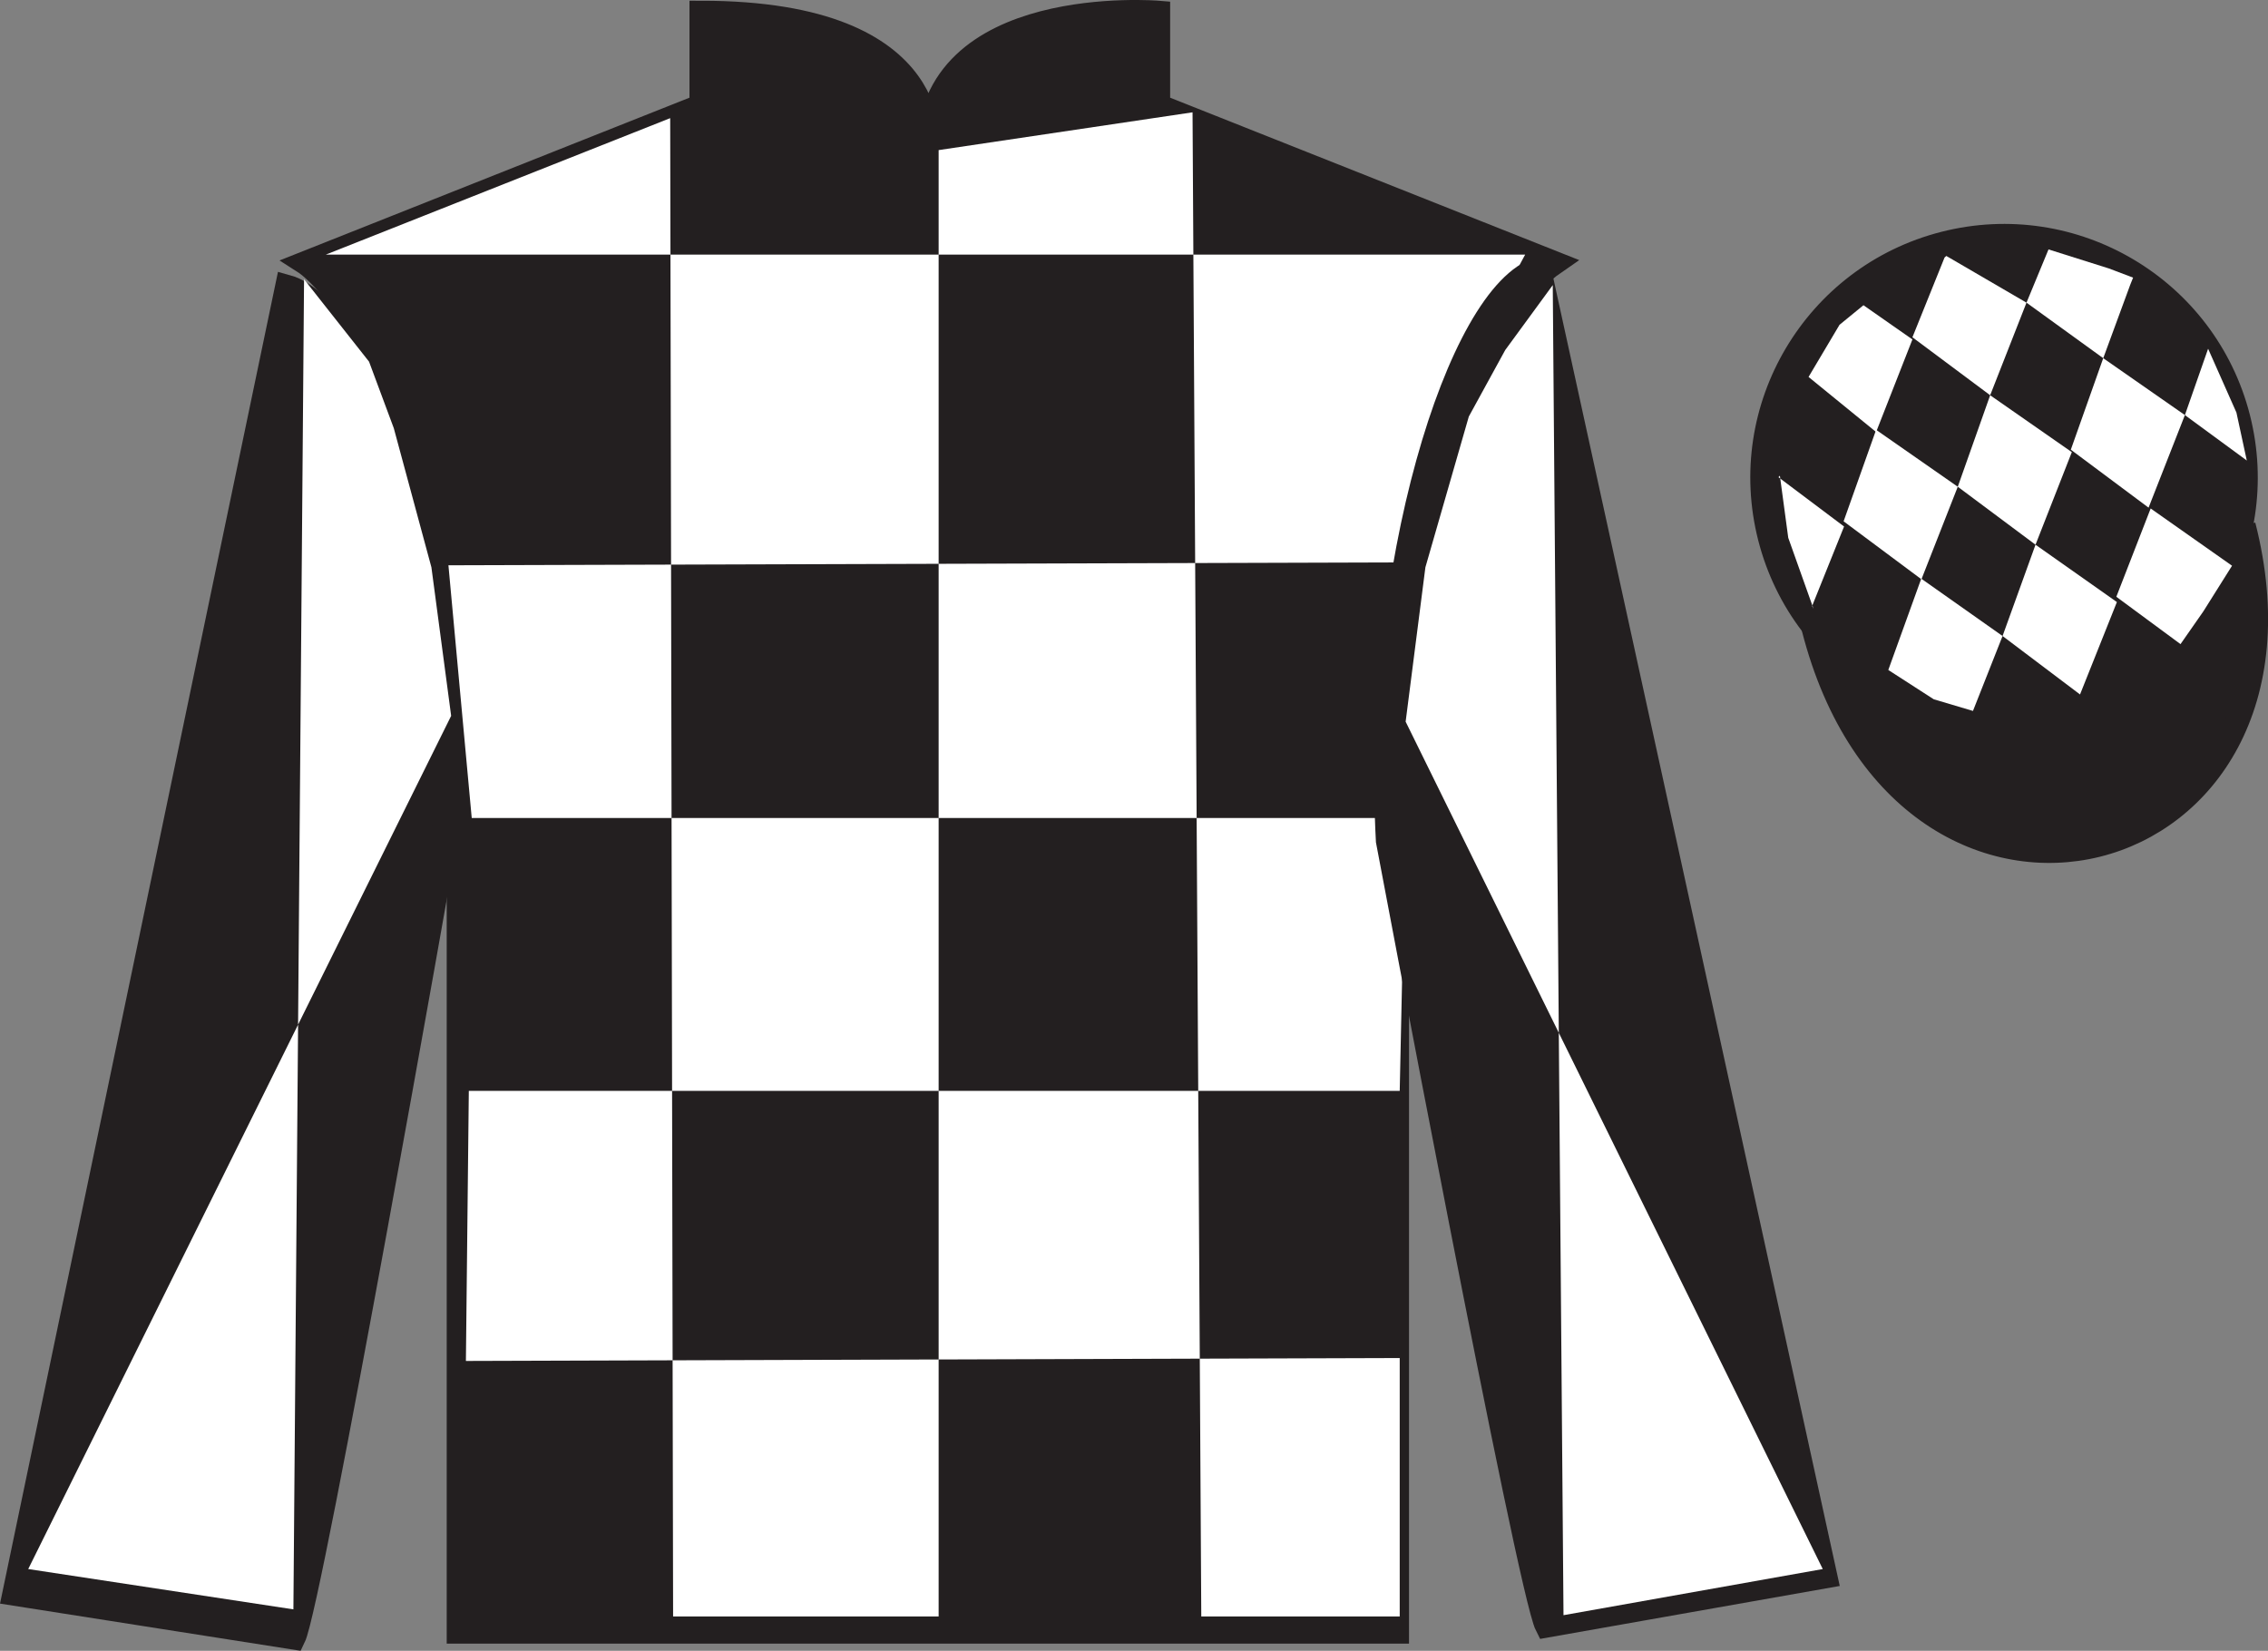 <?xml version="1.0" encoding="UTF-8"?>
<svg xmlns="http://www.w3.org/2000/svg" xmlns:xlink="http://www.w3.org/1999/xlink" width="97.32pt" height="70.84pt" viewBox="0 0 97.32 70.84" version="1.1">
<rect x="0" y="0" width="97.32" height="70.84" fill="#808080" stroke="none"/>
<g id="surface0">
<path style=" stroke:none;fill-rule:nonzero;fill:rgb(13.73%,12.16%,12.549%);fill-opacity:1;" d="M 13.086 11.281 C 13.086 11.281 18.168 14.531 19.668 29.867 C 19.668 29.867 19.668 44.867 19.668 70.031 L 59.961 70.031 L 59.961 29.699 C 59.961 29.699 61.75 14.699 66.711 11.281 L 49.711 4.531 L 49.711 0.531 C 49.711 0.531 39.82 -0.301 39.82 6.531 C 39.82 6.531 40.836 0.531 30.086 0.531 L 30.086 4.531 L 13.086 11.281 "/>
<path style="fill:none;stroke-width:10;stroke-linecap:butt;stroke-linejoin:miter;stroke:rgb(13.73%,12.16%,12.549%);stroke-opacity:1;stroke-miterlimit:4;" d="M 130.859 595.587 C 130.859 595.587 181.68 563.087 196.68 409.728 C 196.68 409.728 196.68 259.728 196.68 8.088 L 599.609 8.088 L 599.609 411.408 C 599.609 411.408 617.5 561.408 667.109 595.587 L 497.109 663.087 L 497.109 703.087 C 497.109 703.087 398.203 711.408 398.203 643.087 C 398.203 643.087 408.359 703.087 300.859 703.087 L 300.859 663.087 L 130.859 595.587 Z M 130.859 595.587 " transform="matrix(0.1,0,0,-0.1,0,70.84)"/>
<path style=" stroke:none;fill-rule:nonzero;fill:rgb(100%,100%,100%);fill-opacity:1;" d="M 28.758 5.07 L 28.883 69.367 L 40.277 69.367 L 40.277 6.441 L 51.172 4.82 L 51.547 69.367 L 60.062 69.367 L 60.062 58.277 L 19.992 58.402 L 20.117 46.812 L 60.062 46.812 L 60.312 35.102 L 20.242 35.102 L 19.242 24.258 L 60.812 24.133 C 61.062 18.84 65.445 10.926 65.445 10.926 L 13.98 10.926 L 28.758 5.07 "/>
<path style=" stroke:none;fill-rule:nonzero;fill:rgb(13.73%,12.16%,12.549%);fill-opacity:1;" d="M 12.613 70.289 C 13.352 68.781 19.039 36.477 19.039 36.477 C 19.43 24.973 15.816 13.254 12.309 12.289 L 0.598 68.402 L 12.613 70.289 "/>
<path style="fill:none;stroke-width:10;stroke-linecap:butt;stroke-linejoin:miter;stroke:rgb(13.73%,12.16%,12.549%);stroke-opacity:1;stroke-miterlimit:4;" d="M 126.133 5.509 C 133.516 20.587 190.391 343.634 190.391 343.634 C 194.297 458.673 158.164 575.861 123.086 585.509 L 5.977 24.377 L 126.133 5.509 Z M 126.133 5.509 " transform="matrix(0.1,0,0,-0.1,0,70.84)"/>
<path style=" stroke:none;fill-rule:nonzero;fill:rgb(13.73%,12.16%,12.549%);fill-opacity:1;" d="M 78.344 67.656 L 66.051 11.523 C 62.562 12.555 58.926 24.59 59.539 36.086 C 59.539 36.086 65.598 68.281 66.363 69.773 L 78.344 67.656 "/>
<path style="fill:none;stroke-width:10;stroke-linecap:butt;stroke-linejoin:miter;stroke:rgb(13.73%,12.16%,12.549%);stroke-opacity:1;stroke-miterlimit:4;" d="M 783.438 31.837 L 660.508 593.166 C 625.625 582.853 589.258 462.502 595.391 347.541 C 595.391 347.541 655.977 25.587 663.633 10.666 L 783.438 31.837 Z M 783.438 31.837 " transform="matrix(0.1,0,0,-0.1,0,70.84)"/>
<path style=" stroke:none;fill-rule:nonzero;fill:rgb(13.73%,12.16%,12.549%);fill-opacity:1;" d="M 88.562 30.559 C 94.117 29.141 97.473 23.484 96.059 17.93 C 94.641 12.371 88.984 9.016 83.426 10.434 C 77.867 11.852 74.512 17.508 75.93 23.062 C 77.348 28.621 83.004 31.977 88.562 30.559 "/>
<path style="fill:none;stroke-width:10;stroke-linecap:butt;stroke-linejoin:miter;stroke:rgb(13.73%,12.16%,12.549%);stroke-opacity:1;stroke-miterlimit:4;" d="M 885.625 402.814 C 941.172 416.994 974.727 473.556 960.586 529.103 C 946.406 584.689 889.844 618.244 834.258 604.064 C 778.672 589.884 745.117 533.322 759.297 477.775 C 773.477 422.189 830.039 388.634 885.625 402.814 Z M 885.625 402.814 " transform="matrix(0.1,0,0,-0.1,0,70.84)"/>
<path style="fill-rule:nonzero;fill:rgb(13.73%,12.16%,12.549%);fill-opacity:1;stroke-width:10;stroke-linecap:butt;stroke-linejoin:miter;stroke:rgb(13.73%,12.16%,12.549%);stroke-opacity:1;stroke-miterlimit:4;" d="M 778.008 438.986 C 817.734 283.361 1001.68 330.939 962.891 482.931 " transform="matrix(0.1,0,0,-0.1,0,70.84)"/>
<path style=" stroke:none;fill-rule:nonzero;fill:rgb(100%,100%,100%);fill-opacity:1;" d="M 79.961 13.098 L 78.934 13.938 L 77.605 16.176 L 80.504 18.539 L 82.062 14.566 L 79.961 13.098 "/>
<path style=" stroke:none;fill-rule:nonzero;fill:rgb(100%,100%,100%);fill-opacity:1;" d="M 83.652 11.062 L 83.516 10.984 L 83.441 11.051 L 82.062 14.473 L 85.398 16.961 L 86.957 12.988 L 83.652 11.062 "/>
<path style=" stroke:none;fill-rule:nonzero;fill:rgb(100%,100%,100%);fill-opacity:1;" d="M 90.492 11.52 L 87.902 10.703 L 86.957 12.988 L 90.25 15.371 L 91.406 12.227 L 91.531 11.914 L 90.492 11.52 "/>
<path style=" stroke:none;fill-rule:nonzero;fill:rgb(100%,100%,100%);fill-opacity:1;" d="M 80.504 18.445 L 79.109 22.371 L 82.449 24.859 L 84.008 20.887 L 80.504 18.445 "/>
<path style=" stroke:none;fill-rule:nonzero;fill:rgb(100%,100%,100%);fill-opacity:1;" d="M 85.398 16.961 L 84.008 20.887 L 87.344 23.375 L 88.902 19.402 L 85.398 16.961 "/>
<path style=" stroke:none;fill-rule:nonzero;fill:rgb(100%,100%,100%);fill-opacity:1;" d="M 90.25 15.371 L 88.859 19.297 L 92.195 21.785 L 93.754 17.812 L 90.25 15.371 "/>
<path style=" stroke:none;fill-rule:nonzero;fill:rgb(100%,100%,100%);fill-opacity:1;" d="M 82.441 24.832 L 81.027 28.75 L 82.977 30.008 L 84.66 30.508 L 84.66 30.508 L 85.93 27.293 L 82.441 24.832 "/>
<path style=" stroke:none;fill-rule:nonzero;fill:rgb(100%,100%,100%);fill-opacity:1;" d="M 87.344 23.375 L 85.93 27.293 L 89.254 29.801 L 90.836 25.836 L 87.344 23.375 "/>
<path style=" stroke:none;fill-rule:nonzero;fill:rgb(100%,100%,100%);fill-opacity:1;" d="M 92.285 21.82 L 90.812 25.609 L 93.566 27.641 L 93.566 27.641 L 94.547 26.234 L 95.777 24.277 L 92.285 21.82 "/>
<path style=" stroke:none;fill-rule:nonzero;fill:rgb(100%,100%,100%);fill-opacity:1;" d="M 76.312 20.477 L 76.375 20.414 L 76.734 23.078 L 77.82 26.129 L 77.758 26.004 L 79.129 22.594 L 76.312 20.477 "/>
<path style=" stroke:none;fill-rule:nonzero;fill:rgb(100%,100%,100%);fill-opacity:1;" d="M 94.75 14.965 L 94.75 14.965 L 93.754 17.812 L 96.41 19.762 L 96.41 19.762 L 95.965 17.703 L 94.75 14.965 "/>
<path style=" stroke:none;fill-rule:nonzero;fill:rgb(100%,100%,100%);fill-opacity:1;" d="M 13.047 11.984 L 15.836 15.52 L 16.898 18.375 L 18.512 24.344 L 19.359 30.719 L 1.211 67.332 L 12.59 69.062 L 13.047 11.984 "/>
<path style=" stroke:none;fill-rule:nonzero;fill:rgb(100%,100%,100%);fill-opacity:1;" d="M 66.629 12.234 L 64.59 15.02 L 63.027 17.875 L 61.164 24.344 L 60.316 30.969 L 78.215 67.332 L 67.09 69.312 L 66.629 12.234 "/>
</g>
</svg>
